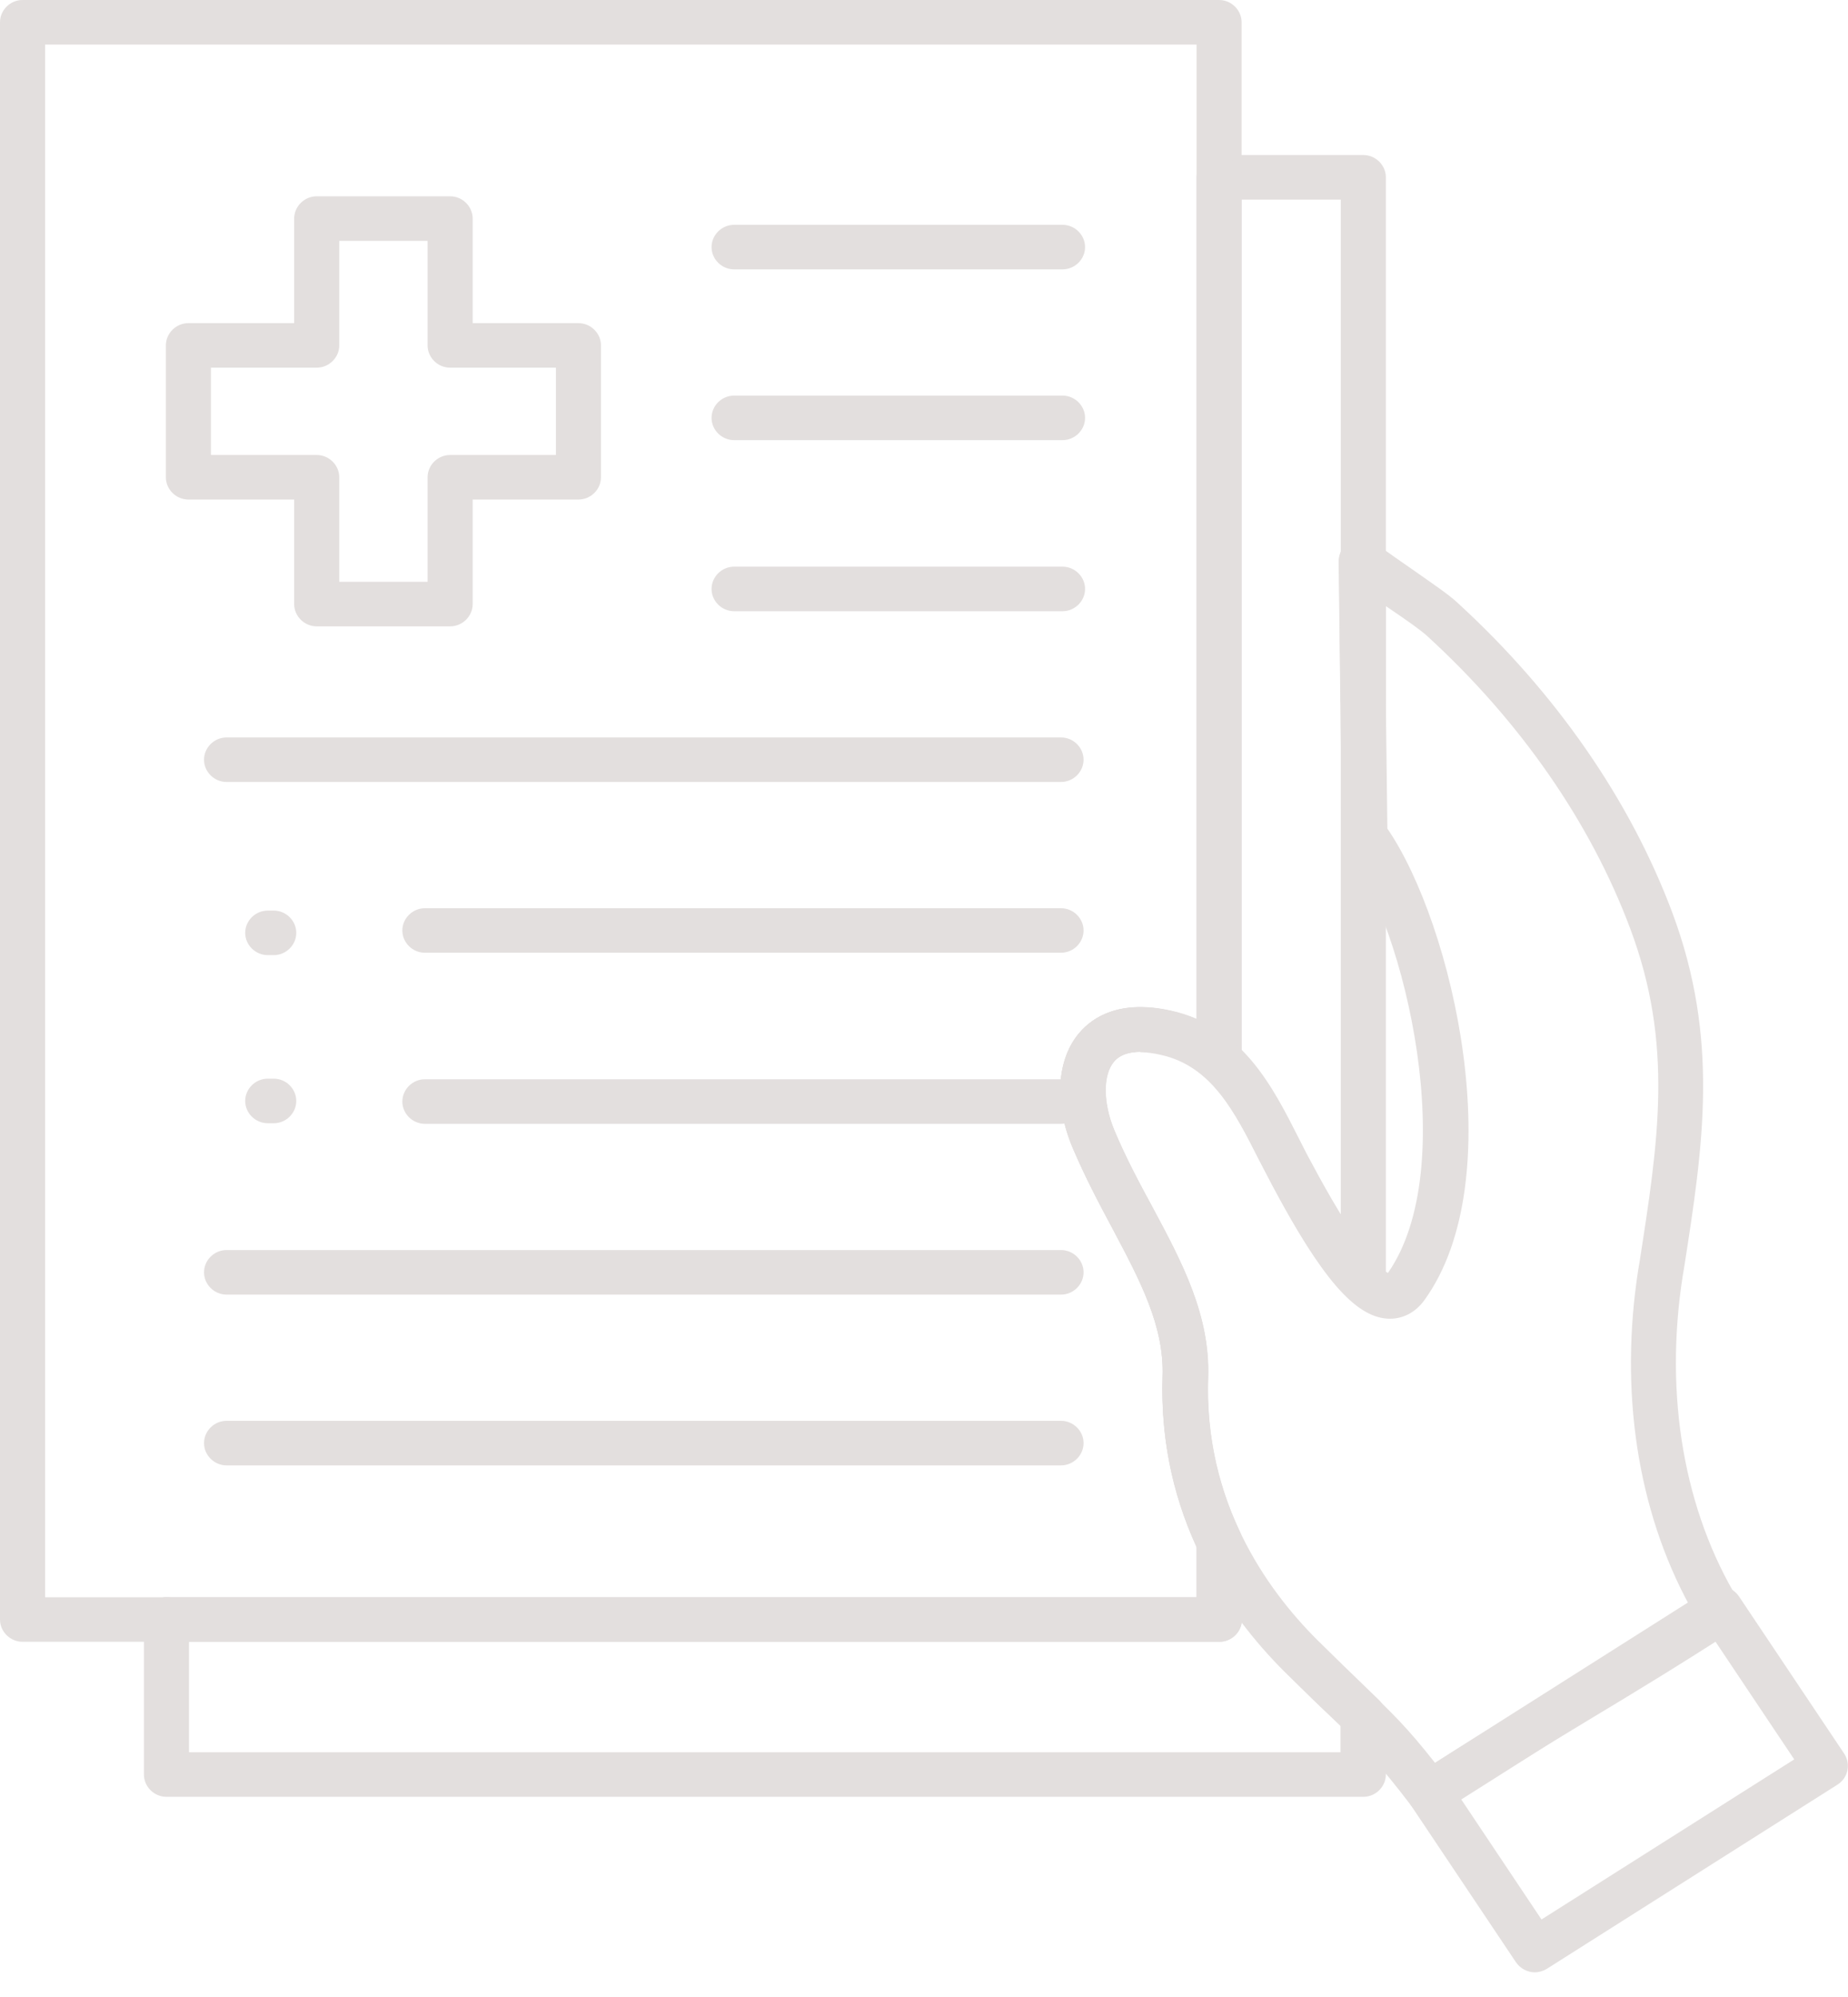 <svg width="50" height="54" viewBox="0 0 50 54" fill="none" xmlns="http://www.w3.org/2000/svg">
<g id="FL_Asset 11 1" clip-path="url(#clip0_8_185)">
<g id="Layer_1-2">
<path id="Vector" d="M36.878 48.587H4.504C4.171 48.587 3.894 48.314 3.894 47.985V43.793C3.894 43.463 4.171 43.19 4.504 43.19C4.837 43.19 5.114 43.463 5.114 43.793V47.382H36.268V46.66L36.024 46.427C35.691 46.114 35.293 45.728 34.772 45.206C33.187 43.632 31.333 40.966 31.463 37.215C31.512 35.85 30.854 34.621 30.106 33.208C29.74 32.525 29.366 31.819 29.032 31.032C28.529 29.843 28.593 28.646 29.211 27.924C29.585 27.482 30.325 27.024 31.691 27.329C33.618 27.763 34.431 29.377 35.154 30.807C35.26 31.015 35.366 31.232 35.48 31.433C35.65 31.754 35.943 32.292 36.276 32.838V5.397H32.992C32.658 5.397 32.382 5.124 32.382 4.794C32.382 4.465 32.658 4.192 32.992 4.192H36.886C37.219 4.192 37.496 4.465 37.496 4.794V34.653C37.496 34.894 37.35 35.111 37.122 35.208C36.894 35.304 36.634 35.256 36.463 35.087C35.626 34.292 34.789 32.726 34.431 32.059C34.285 31.786 34.179 31.57 34.065 31.353C33.407 30.052 32.781 28.815 31.423 28.51C31 28.413 30.431 28.365 30.146 28.703C29.837 29.064 29.846 29.827 30.154 30.566C30.463 31.305 30.829 31.987 31.187 32.646C31.992 34.148 32.748 35.569 32.691 37.255C32.577 40.572 34.236 42.949 35.65 44.355C36.171 44.869 36.561 45.246 36.886 45.559L37.317 45.977C37.431 46.089 37.496 46.242 37.496 46.403V47.985C37.496 48.314 37.219 48.587 36.886 48.587H36.878Z" fill="#E3DFDE"/>
<path id="Vector_2" d="M32.984 44.395H0.61C0.276 44.395 0 44.122 0 43.793V0.602C0 0.273 0.276 0 0.61 0H32.984C33.317 0 33.593 0.273 33.593 0.602V28.662C33.593 28.903 33.455 29.112 33.236 29.208C33.016 29.305 32.756 29.265 32.577 29.104C32.236 28.799 31.854 28.606 31.415 28.51C30.992 28.413 30.423 28.365 30.138 28.703C29.829 29.064 29.837 29.827 30.146 30.566C30.455 31.305 30.821 31.987 31.179 32.646C31.984 34.148 32.74 35.569 32.683 37.255C32.634 38.701 32.919 40.106 33.545 41.423C33.585 41.504 33.602 41.592 33.602 41.681V43.793C33.602 44.122 33.325 44.395 32.992 44.395H32.984ZM1.22 43.19H32.374V41.817C31.707 40.363 31.407 38.822 31.455 37.223C31.504 35.858 30.846 34.629 30.098 33.216C29.732 32.533 29.358 31.826 29.024 31.04C28.52 29.851 28.585 28.654 29.203 27.931C29.577 27.49 30.317 27.032 31.683 27.337C31.919 27.393 32.154 27.466 32.374 27.562V1.205H1.22V43.19Z" fill="#E3DFDE"/>
<path id="Vector_3" d="M32.984 44.395H4.504C4.171 44.395 3.894 44.122 3.894 43.793C3.894 43.463 4.171 43.19 4.504 43.19H32.374V41.817C31.707 40.363 31.407 38.822 31.455 37.223C31.504 35.858 30.846 34.629 30.098 33.216C29.732 32.533 29.358 31.826 29.024 31.04C28.52 29.843 28.585 28.654 29.203 27.931C29.577 27.49 30.317 27.032 31.683 27.337C31.919 27.393 32.154 27.466 32.374 27.562V4.794C32.374 4.465 32.65 4.192 32.984 4.192C33.317 4.192 33.593 4.465 33.593 4.794V28.662C33.593 28.903 33.455 29.112 33.236 29.208C33.016 29.305 32.756 29.265 32.577 29.104C32.236 28.799 31.854 28.606 31.415 28.51C30.992 28.413 30.423 28.365 30.138 28.703C29.829 29.064 29.837 29.827 30.146 30.566C30.455 31.305 30.821 31.987 31.179 32.646C31.984 34.148 32.74 35.569 32.683 37.255C32.634 38.701 32.919 40.106 33.545 41.423C33.585 41.504 33.602 41.592 33.602 41.681V43.793C33.602 44.122 33.325 44.395 32.992 44.395H32.984Z" fill="#E3DFDE"/>
<path id="Vector_4" d="M36.878 19.491C36.545 19.491 36.268 19.226 36.268 18.897L36.228 15.186C36.228 14.954 36.358 14.745 36.569 14.64C36.781 14.536 37.032 14.568 37.219 14.713C37.366 14.825 37.496 15.034 37.496 15.219V18.897C37.496 19.226 37.228 19.499 36.886 19.499L36.878 19.491Z" fill="#E3DFDE"/>
<path id="Vector_5" d="M38.683 49.085C38.496 49.085 38.317 49.005 38.195 48.844C37.26 47.615 36.878 47.254 36.057 46.467C35.715 46.146 35.309 45.752 34.764 45.214C33.179 43.64 31.325 40.974 31.455 37.223C31.504 35.858 30.854 34.637 30.098 33.216C29.732 32.533 29.358 31.826 29.024 31.04C28.52 29.851 28.585 28.654 29.203 27.931C29.577 27.49 30.317 27.024 31.683 27.337C33.61 27.771 34.423 29.393 35.146 30.815C35.252 31.023 35.358 31.232 35.471 31.441C36.74 33.826 37.342 34.316 37.553 34.42C39.528 31.594 38.041 25.105 36.431 22.952C36.358 22.848 36.317 22.727 36.309 22.599L36.219 15.178C36.219 14.954 36.342 14.737 36.553 14.632C36.756 14.528 37.008 14.544 37.195 14.681C37.561 14.945 37.919 15.194 38.244 15.419C38.781 15.797 39.211 16.086 39.439 16.303C42.089 18.728 44.098 21.619 45.244 24.671C46.528 28.108 46.081 30.983 45.561 34.308L45.528 34.501C45.024 37.737 45.561 40.861 47.049 43.295C47.219 43.568 47.138 43.929 46.862 44.106C45.561 44.949 44.244 45.752 42.959 46.523C41.658 47.31 40.317 48.121 39.024 48.972C38.919 49.037 38.805 49.069 38.691 49.069L38.683 49.085ZM30.854 28.445C30.577 28.445 30.309 28.51 30.138 28.71C29.829 29.072 29.837 29.835 30.146 30.574C30.463 31.312 30.821 31.995 31.179 32.654C31.984 34.156 32.74 35.577 32.675 37.263C32.561 40.58 34.219 42.957 35.634 44.363C36.171 44.901 36.577 45.286 36.911 45.599C37.65 46.306 38.065 46.7 38.829 47.672C39.992 46.925 41.179 46.21 42.325 45.511C43.439 44.837 44.585 44.146 45.715 43.423C44.301 40.829 43.813 37.625 44.325 34.332L44.358 34.139C44.87 30.847 45.285 28.245 44.106 25.105C43.032 22.238 41.13 19.499 38.618 17.202C38.447 17.042 38.032 16.753 37.545 16.423C37.52 16.407 37.488 16.383 37.463 16.367L37.537 22.406C39.309 24.984 40.911 31.883 38.537 35.159C38.285 35.505 37.927 35.681 37.537 35.657C36.658 35.601 35.756 34.557 34.431 32.067C34.293 31.802 34.179 31.586 34.065 31.369C33.407 30.068 32.781 28.831 31.415 28.526C31.244 28.486 31.049 28.453 30.854 28.453V28.445Z" fill="#E3DFDE"/>
<path id="Vector_6" d="M28.707 25.763H11.496C11.163 25.763 10.886 25.49 10.886 25.161C10.886 24.832 11.163 24.559 11.496 24.559H28.707C29.041 24.559 29.317 24.832 29.317 25.161C29.317 25.49 29.041 25.763 28.707 25.763Z" fill="#E3DFDE"/>
<path id="Vector_7" d="M28.707 21.145H6.13C5.797 21.145 5.52 20.872 5.52 20.543C5.52 20.214 5.797 19.941 6.13 19.941H28.707C29.041 19.941 29.317 20.214 29.317 20.543C29.317 20.872 29.041 21.145 28.707 21.145Z" fill="#E3DFDE"/>
<path id="Vector_8" d="M28.707 35.007H6.13C5.797 35.007 5.52 34.734 5.52 34.404C5.52 34.075 5.797 33.802 6.13 33.802H28.707C29.041 33.802 29.317 34.075 29.317 34.404C29.317 34.734 29.041 35.007 28.707 35.007Z" fill="#E3DFDE"/>
<path id="Vector_9" d="M28.707 39.625H6.13C5.797 39.625 5.52 39.352 5.52 39.022C5.52 38.693 5.797 38.42 6.13 38.42H28.707C29.041 38.42 29.317 38.693 29.317 39.022C29.317 39.352 29.041 39.625 28.707 39.625Z" fill="#E3DFDE"/>
<path id="Vector_10" d="M28.707 30.389H11.496C11.163 30.389 10.886 30.116 10.886 29.787C10.886 29.457 11.163 29.184 11.496 29.184H28.707C29.041 29.184 29.317 29.457 29.317 29.787C29.317 30.116 29.041 30.389 28.707 30.389Z" fill="#E3DFDE"/>
<path id="Vector_11" d="M28.748 7.284H19.862C19.529 7.284 19.252 7.011 19.252 6.682C19.252 6.352 19.529 6.079 19.862 6.079H28.748C29.081 6.079 29.358 6.352 29.358 6.682C29.358 7.011 29.081 7.284 28.748 7.284Z" fill="#E3DFDE"/>
<path id="Vector_12" d="M28.748 11.902H19.862C19.529 11.902 19.252 11.629 19.252 11.3C19.252 10.97 19.529 10.697 19.862 10.697H28.748C29.081 10.697 29.358 10.97 29.358 11.3C29.358 11.629 29.081 11.902 28.748 11.902Z" fill="#E3DFDE"/>
<path id="Vector_13" d="M28.748 16.528H19.862C19.529 16.528 19.252 16.255 19.252 15.925C19.252 15.596 19.529 15.323 19.862 15.323H28.748C29.081 15.323 29.358 15.596 29.358 15.925C29.358 16.255 29.081 16.528 28.748 16.528Z" fill="#E3DFDE"/>
<path id="Vector_14" d="M7.407 25.827H7.244C6.911 25.827 6.634 25.554 6.634 25.225C6.634 24.896 6.911 24.623 7.244 24.623H7.407C7.74 24.623 8.016 24.896 8.016 25.225C8.016 25.554 7.74 25.827 7.407 25.827Z" fill="#E3DFDE"/>
<path id="Vector_15" d="M7.407 30.373H7.244C6.911 30.373 6.634 30.1 6.634 29.771C6.634 29.441 6.911 29.168 7.244 29.168H7.407C7.74 29.168 8.016 29.441 8.016 29.771C8.016 30.1 7.74 30.373 7.407 30.373Z" fill="#E3DFDE"/>
<path id="Vector_16" d="M41.529 53.333C41.333 53.333 41.138 53.237 41.016 53.06L38.171 48.812C38.081 48.675 38.049 48.515 38.081 48.354C38.114 48.194 38.211 48.057 38.35 47.969L46.211 42.989C46.496 42.813 46.862 42.893 47.049 43.166L49.894 47.415C49.984 47.551 50.016 47.712 49.984 47.872C49.951 48.033 49.854 48.169 49.715 48.258L41.854 53.237C41.748 53.301 41.634 53.333 41.529 53.333ZM39.537 48.659L41.707 51.904L48.545 47.575L46.374 44.331L39.537 48.659Z" fill="#E3DFDE"/>
<path id="Vector_17" d="M12.179 16.937H8.569C8.236 16.937 7.959 16.664 7.959 16.335V13.508H5.098C4.764 13.508 4.488 13.235 4.488 12.906V9.34C4.488 9.011 4.764 8.738 5.098 8.738H7.959V5.911C7.959 5.581 8.236 5.308 8.569 5.308H12.179C12.512 5.308 12.789 5.581 12.789 5.911V8.738H15.65C15.984 8.738 16.26 9.011 16.26 9.34V12.906C16.26 13.235 15.984 13.508 15.65 13.508H12.789V16.335C12.789 16.664 12.512 16.937 12.179 16.937ZM9.179 15.732H11.569V12.906C11.569 12.576 11.845 12.303 12.179 12.303H15.041V9.942H12.179C11.845 9.942 11.569 9.669 11.569 9.34V6.513H9.179V9.34C9.179 9.669 8.902 9.942 8.569 9.942H5.707V12.303H8.569C8.902 12.303 9.179 12.576 9.179 12.906V15.732Z" fill="#E3DFDE"/>
</g>
</g>
<defs>
<clipPath id="clip0_8_185">
<rect width="50" height="53.333" fill="white"/>
</clipPath>
</defs>
</svg>
